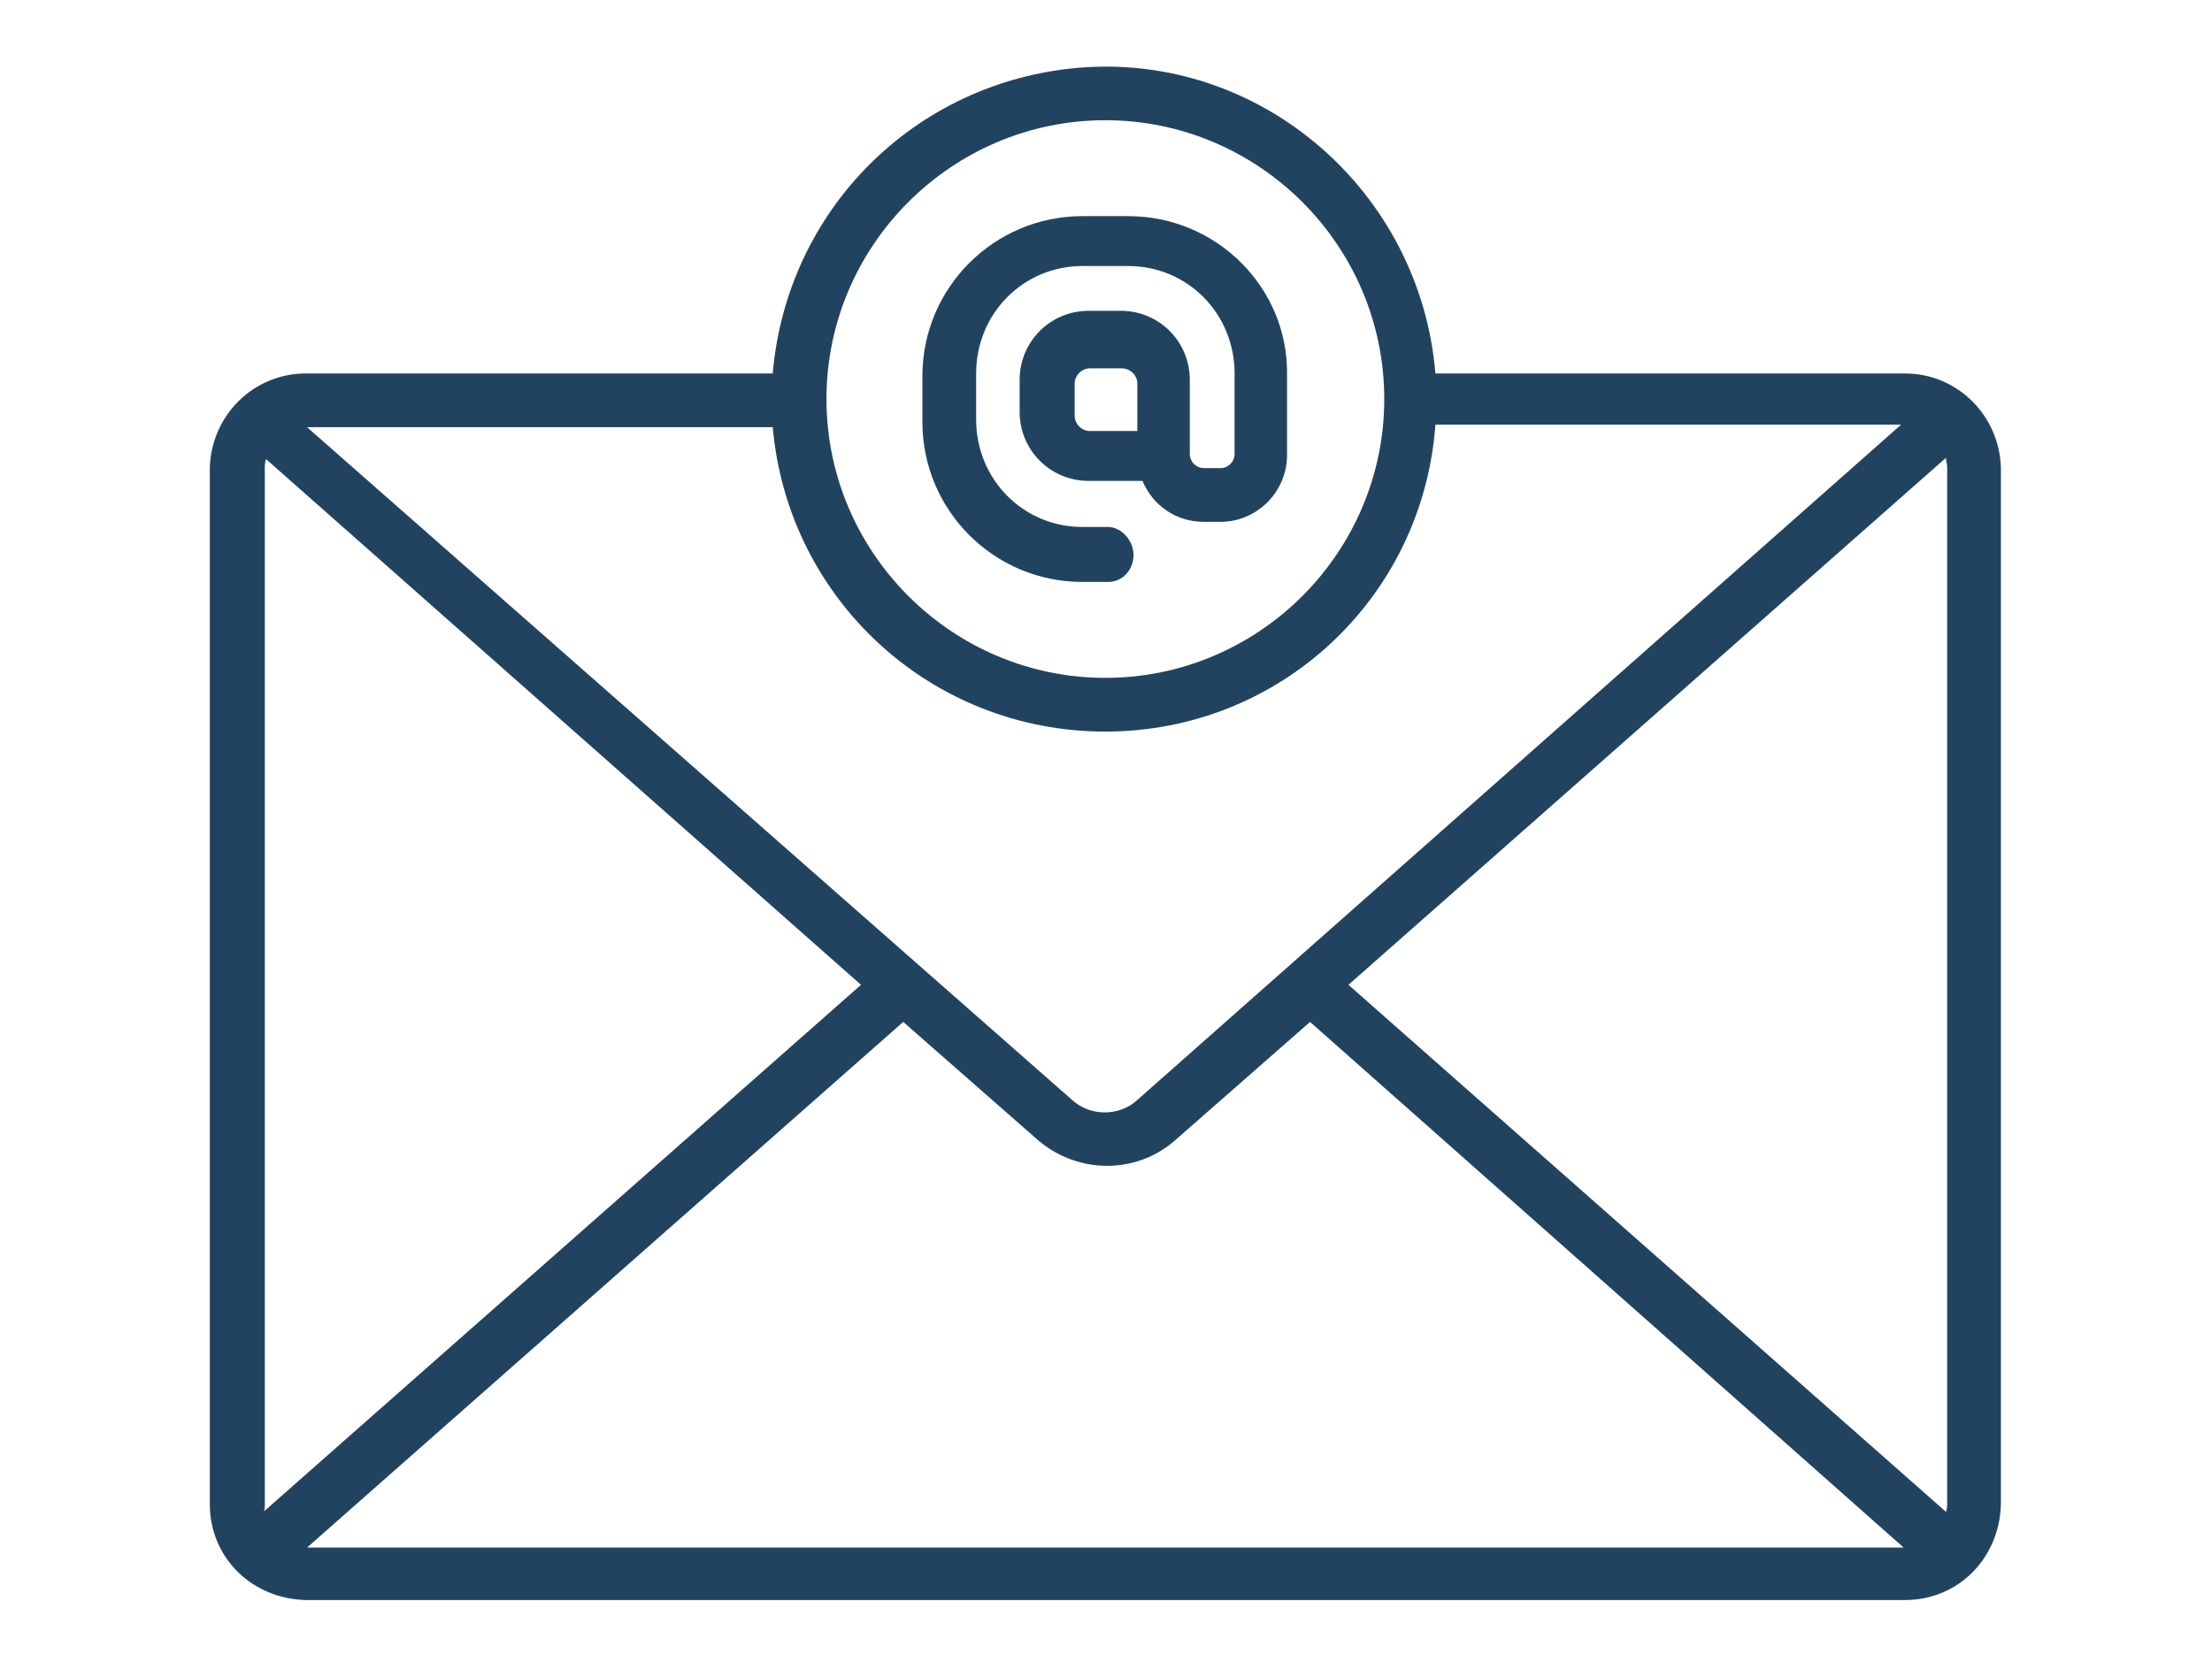 <svg xmlns="http://www.w3.org/2000/svg" xmlns:xlink="http://www.w3.org/1999/xlink" id="Layer_1" x="0px" y="0px" viewBox="0 0 172.9 129.4" style="enable-background:new 0 0 172.9 129.4;" xml:space="preserve"><style type="text/css">	.st0{clip-path:url(#SVGID_00000171685736334048970080000010622269742449937290_);}	.st1{fill:#224360;}</style><g>	<g>		<defs>			<rect id="SVGID_1_" x="16" y="4.2" width="140.8" height="120.9"></rect>		</defs>		<clipPath id="SVGID_00000114790677737453683410000009406679022377732251_">			<use xlink:href="#SVGID_1_" style="overflow:visible;"></use>		</clipPath>		<g style="clip-path:url(#SVGID_00000114790677737453683410000009406679022377732251_);">			<path class="st1" d="M148.9,29.2h-36.7C111,14.9,98.5,4.1,84.3,5.3C71.5,6.4,61.5,16.4,60.4,29.2H23.9c-4.1,0-7.4,3.3-7.5,7.4v81    c0,4.2,3.3,7.4,7.5,7.5h125c4.2,0,7.4-3.3,7.5-7.5v-81C156.3,32.5,153,29.2,148.9,29.2z M20.7,117.6v-81c0-0.2,0-0.5,0.1-0.7    L67.3,77l-46.7,41.2C20.7,118.1,20.7,117.9,20.7,117.6z M86.4,57.2c13.6,0,24.8-10.4,25.8-24h36.4L88.9,86    c-1.4,1.3-3.7,1.3-5.1,0L24,33.4h36.4C61.6,46.9,72.8,57.2,86.4,57.2z M70.6,79.9l10.6,9.3c3.1,2.6,7.6,2.6,10.6,0l10.6-9.3    l46.4,41.1H24L70.6,79.9z M105.4,77l46.7-41.2c0,0.2,0.1,0.5,0.1,0.7v81c0,0.2,0,0.5-0.1,0.7L105.4,77z M86.4,9.4    c12,0,21.8,9.8,21.8,21.8s-9.8,21.8-21.8,21.8c-12,0-21.8-9.8-21.8-21.8S74.4,9.4,86.4,9.4z"></path>		</g>	</g>	<path class="st1" d="M88.2,16.9h-3.6c-6.9,0-12.5,5.6-12.5,12.5V33c0,6.9,5.6,12.5,12.5,12.5h2c1.2,0,2-1,2-2.1c0-1.2-1-2.2-2-2.2  h-2c-4.6,0-8.3-3.7-8.3-8.4v-3.6c0-4.7,3.7-8.4,8.3-8.4h3.6c4.6,0,8.3,3.7,8.3,8.4v6.3c0,0.6-0.5,1.1-1.1,1.1h-1.3  c-0.6,0-1.1-0.5-1.1-1.1v-5.8c0-3-2.4-5.4-5.4-5.4h-2.5c-3,0-5.4,2.4-5.4,5.4v2.5c0,3,2.4,5.4,5.4,5.4h4.2c0.8,1.9,2.6,3.2,4.8,3.2  h1.3c2.9,0,5.2-2.4,5.2-5.2v-6.3C100.7,22.5,95.1,16.9,88.2,16.9z M84,32.5V30c0-0.6,0.5-1.2,1.2-1.2h2.5c0.6,0,1.2,0.5,1.2,1.2  v3.7h-3.7C84.5,33.7,84,33.1,84,32.5z"></path></g></svg>